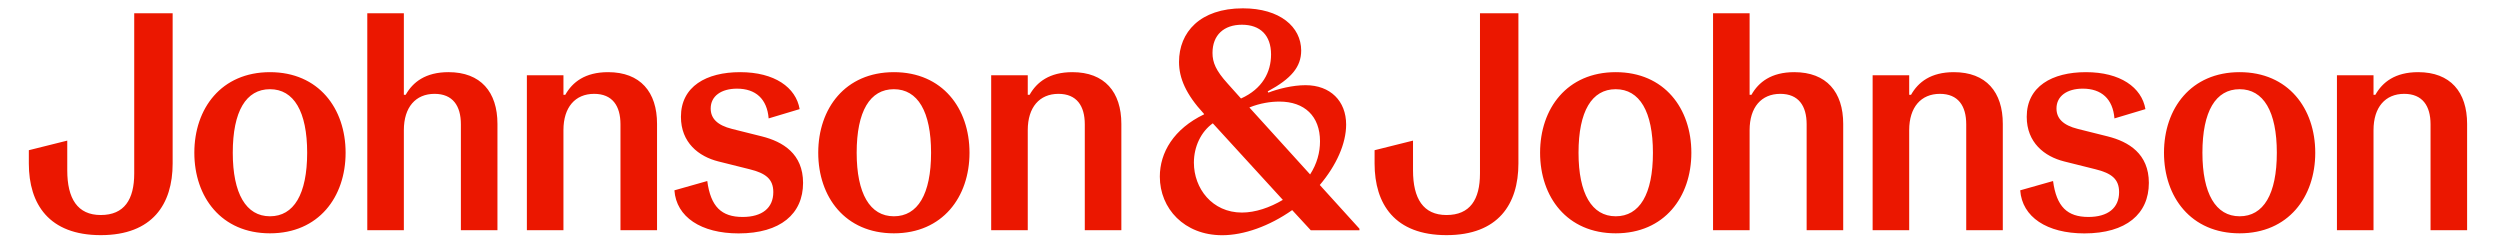 <svg xmlns="http://www.w3.org/2000/svg" width="308" height="30" viewBox="0 0 308 30" fill="none"><path d="M33.26 26.646c-2.943.0-4.583-2.787-4.583-7.828.0-5.12 1.641-7.828 4.583-7.828s4.583 2.75 4.583 7.828C37.839 23.937 36.198 26.646 33.26 26.646zm0-17.755c-5.995.0-9.318 4.469-9.318 9.927.0 5.458 3.323 9.927 9.318 9.927s9.318-4.469 9.318-9.927c0-5.458-3.323-9.927-9.318-9.927zm41.656.0C72.088 8.89 70.526 10.114 69.646 11.677H69.417V9.271H64.911V28.364h4.505V16.031c0-2.823 1.453-4.469 3.781-4.469 2.255.0 3.245 1.49 3.245 3.745V28.364h4.505V15.265C80.953 11.333 78.891 8.89 74.917 8.89zm16.266.0C87.021 8.89 83.891 10.646 83.891 14.39c0 3.172 2.177 4.891 4.62 5.5L92.328 20.844C94.354 21.338 95.271 22.067 95.271 23.672c0 1.948-1.375 3.057-3.781 3.057C88.891 26.729 87.557 25.469 87.135 22.302L83.088 23.448C83.318 26.734 86.375 28.755 90.995 28.755c5.156.0 7.943-2.406 7.943-6.224C98.937 18.942 96.453 17.453 93.859 16.802L90.193 15.885C88.359 15.427 87.557 14.588 87.557 13.364 87.557 11.838 88.854 10.922 90.802 10.922 93.094 10.922 94.505 12.182 94.698 14.588l3.818-1.146C98.057 10.76 95.422 8.89 91.182 8.89zM110.125 26.646c-2.943.0-4.583-2.787-4.583-7.828.0-5.12 1.64-7.828 4.583-7.828s4.583 2.75 4.583 7.828c0 5.12-1.646 7.828-4.583 7.828zm0-17.755c-5.995.0-9.318 4.469-9.318 9.927.0 5.458 3.323 9.927 9.318 9.927s9.318-4.469 9.318-9.927C119.443 13.359 116.12 8.89 110.125 8.89zm21.995.0C129.292 8.89 127.729 10.114 126.849 11.677H126.62V9.271h-4.506V28.364h4.506V16.031c0-2.823 1.453-4.469 3.781-4.469C132.656 11.562 133.646 13.052 133.646 15.307V28.364H138.151V15.265C138.151 11.333 136.088 8.89 132.12 8.89zM199.057 26.646c-2.943.0-4.583-2.787-4.583-7.828.0-5.12 1.64-7.828 4.583-7.828 2.943.0 4.584 2.75 4.584 7.828.0 5.12-1.646 7.828-4.584 7.828zm0-17.755C193.062 8.89 189.739 13.359 189.739 18.817 189.739 24.276 193.062 28.745 199.057 28.745 205.052 28.745 208.375 24.276 208.375 18.817 208.375 13.359 205.052 8.89 199.057 8.89zm41.656.0C237.885 8.89 236.323 10.114 235.443 11.677H235.213V9.271h-4.505V28.364h4.505V16.031C235.213 13.208 236.667 11.562 238.995 11.562c2.255.0 3.244 1.49 3.244 3.745V28.364h4.506V15.265C246.75 11.333 244.687 8.89 240.713 8.89zm16.271.0C252.823 8.89 249.693 10.646 249.693 14.39c0 3.172 2.177 4.891 4.619 5.5L258.13 20.844C260.156 21.338 261.073 22.067 261.073 23.672 261.073 25.62 259.698 26.729 257.292 26.729 254.693 26.729 253.359 25.469 252.937 22.302L248.891 23.448C249.12 26.734 252.177 28.755 256.797 28.755 261.953 28.755 264.739 26.349 264.739 22.531 264.739 18.942 262.255 17.453 259.661 16.802L255.995 15.885C254.161 15.427 253.359 14.588 253.359 13.364c0-1.526 1.297-2.443 3.245-2.443C258.896 10.922 260.307 12.182 260.5 14.588L264.318 13.443C263.854 10.76 261.219 8.89 256.984 8.89zM275.922 26.646c-2.943.0-4.584-2.787-4.584-7.828.0-5.12 1.641-7.828 4.584-7.828C278.865 10.989 280.505 13.739 280.505 18.817 280.505 23.937 278.859 26.646 275.922 26.646zm0-17.755C269.927 8.89 266.604 13.359 266.604 18.817 266.604 24.276 269.927 28.745 275.922 28.745 281.917 28.745 285.239 24.276 285.239 18.817 285.239 13.359 281.917 8.89 275.922 8.89zM297.917 8.89C295.088 8.89 293.526 10.114 292.646 11.677H292.417V9.271H287.911V28.364H292.417V16.031C292.417 13.208 293.87 11.562 296.198 11.562c2.255.0 3.245 1.49 3.245 3.745V28.364h4.505V15.265C303.948 11.333 301.885 8.89 297.917 8.89zM21.271 1.635H16.536V21.375c0 3.208-1.224 5.115-4.125 5.115-2.865.0-4.125-2.026-4.125-5.5V17.323L3.552 18.505v1.641c0 5 2.484 8.823 8.859 8.823 6.375.0 8.859-3.818 8.859-8.823V1.635zm28.484.0H45.25V28.364h4.505V16.031c0-2.823 1.453-4.469 3.781-4.469 2.255.0 3.245 1.49 3.245 3.745V28.364h4.505V15.265c0-3.932-2.062-6.375-6.031-6.375-2.828.0-4.391 1.224-5.271 2.786H49.755V1.635zm137.313.0H182.333V21.375c0 3.208-1.224 5.115-4.125 5.115-2.864.0-4.125-2.026-4.125-5.5V17.323L169.349 18.505v1.641C169.349 25.146 171.833 28.969 178.208 28.969S187.068 25.151 187.068 20.146V1.635zm28.484.0h-4.505V28.364h4.505V16.031c0-2.823 1.453-4.469 3.781-4.469 2.255.0 3.245 1.49 3.245 3.745V28.364h4.505V15.265C227.083 11.333 225.021 8.89 221.052 8.89 218.224 8.89 216.661 10.114 215.781 11.677H215.552V1.635zM153.005 26.187c-3.667.0-5.917-2.979-5.917-6.146.0-1.984.881-3.818 2.329-4.849l8.63 9.432C156.443 25.578 154.646 26.187 153.005 26.187zM161.406 21.489 153.922 13.239C155.26 12.703 156.557 12.515 157.625 12.515c3.094.0 5 1.797 5 4.891C162.63 18.781 162.245 20.192 161.406 21.489zM152.891 12.135 151.25 10.302c-1.453-1.604-1.87-2.599-1.87-3.781C149.38 4.307 150.792 3.047 153.005 3.047c2.255.0 3.589 1.297 3.589 3.667C156.594 8.89 155.526 10.953 152.891 12.135zM153.12 1.026C147.849 1.026 145.255 3.969 145.255 7.63 145.255 9.614 146.094 11.604 148.312 14.005L148.349 14.083C144.609 15.88 142.891 18.781 142.891 21.76 142.891 25.692 145.906 28.979 150.568 28.979 153.239 28.979 156.37 27.87 159.198 25.885l2.291 2.484h5.995V28.177L162.599 22.791C164.661 20.349 165.844 17.677 165.844 15.344c0-2.901-1.948-4.849-5-4.849C159.24 10.495 157.443 10.953 156.26 11.411L156.182 11.26C159.083 9.693 160.307 8.245 160.307 6.219 160.297 3.318 157.703 1.026 153.12 1.026z" fill="#eb1700"/></svg>